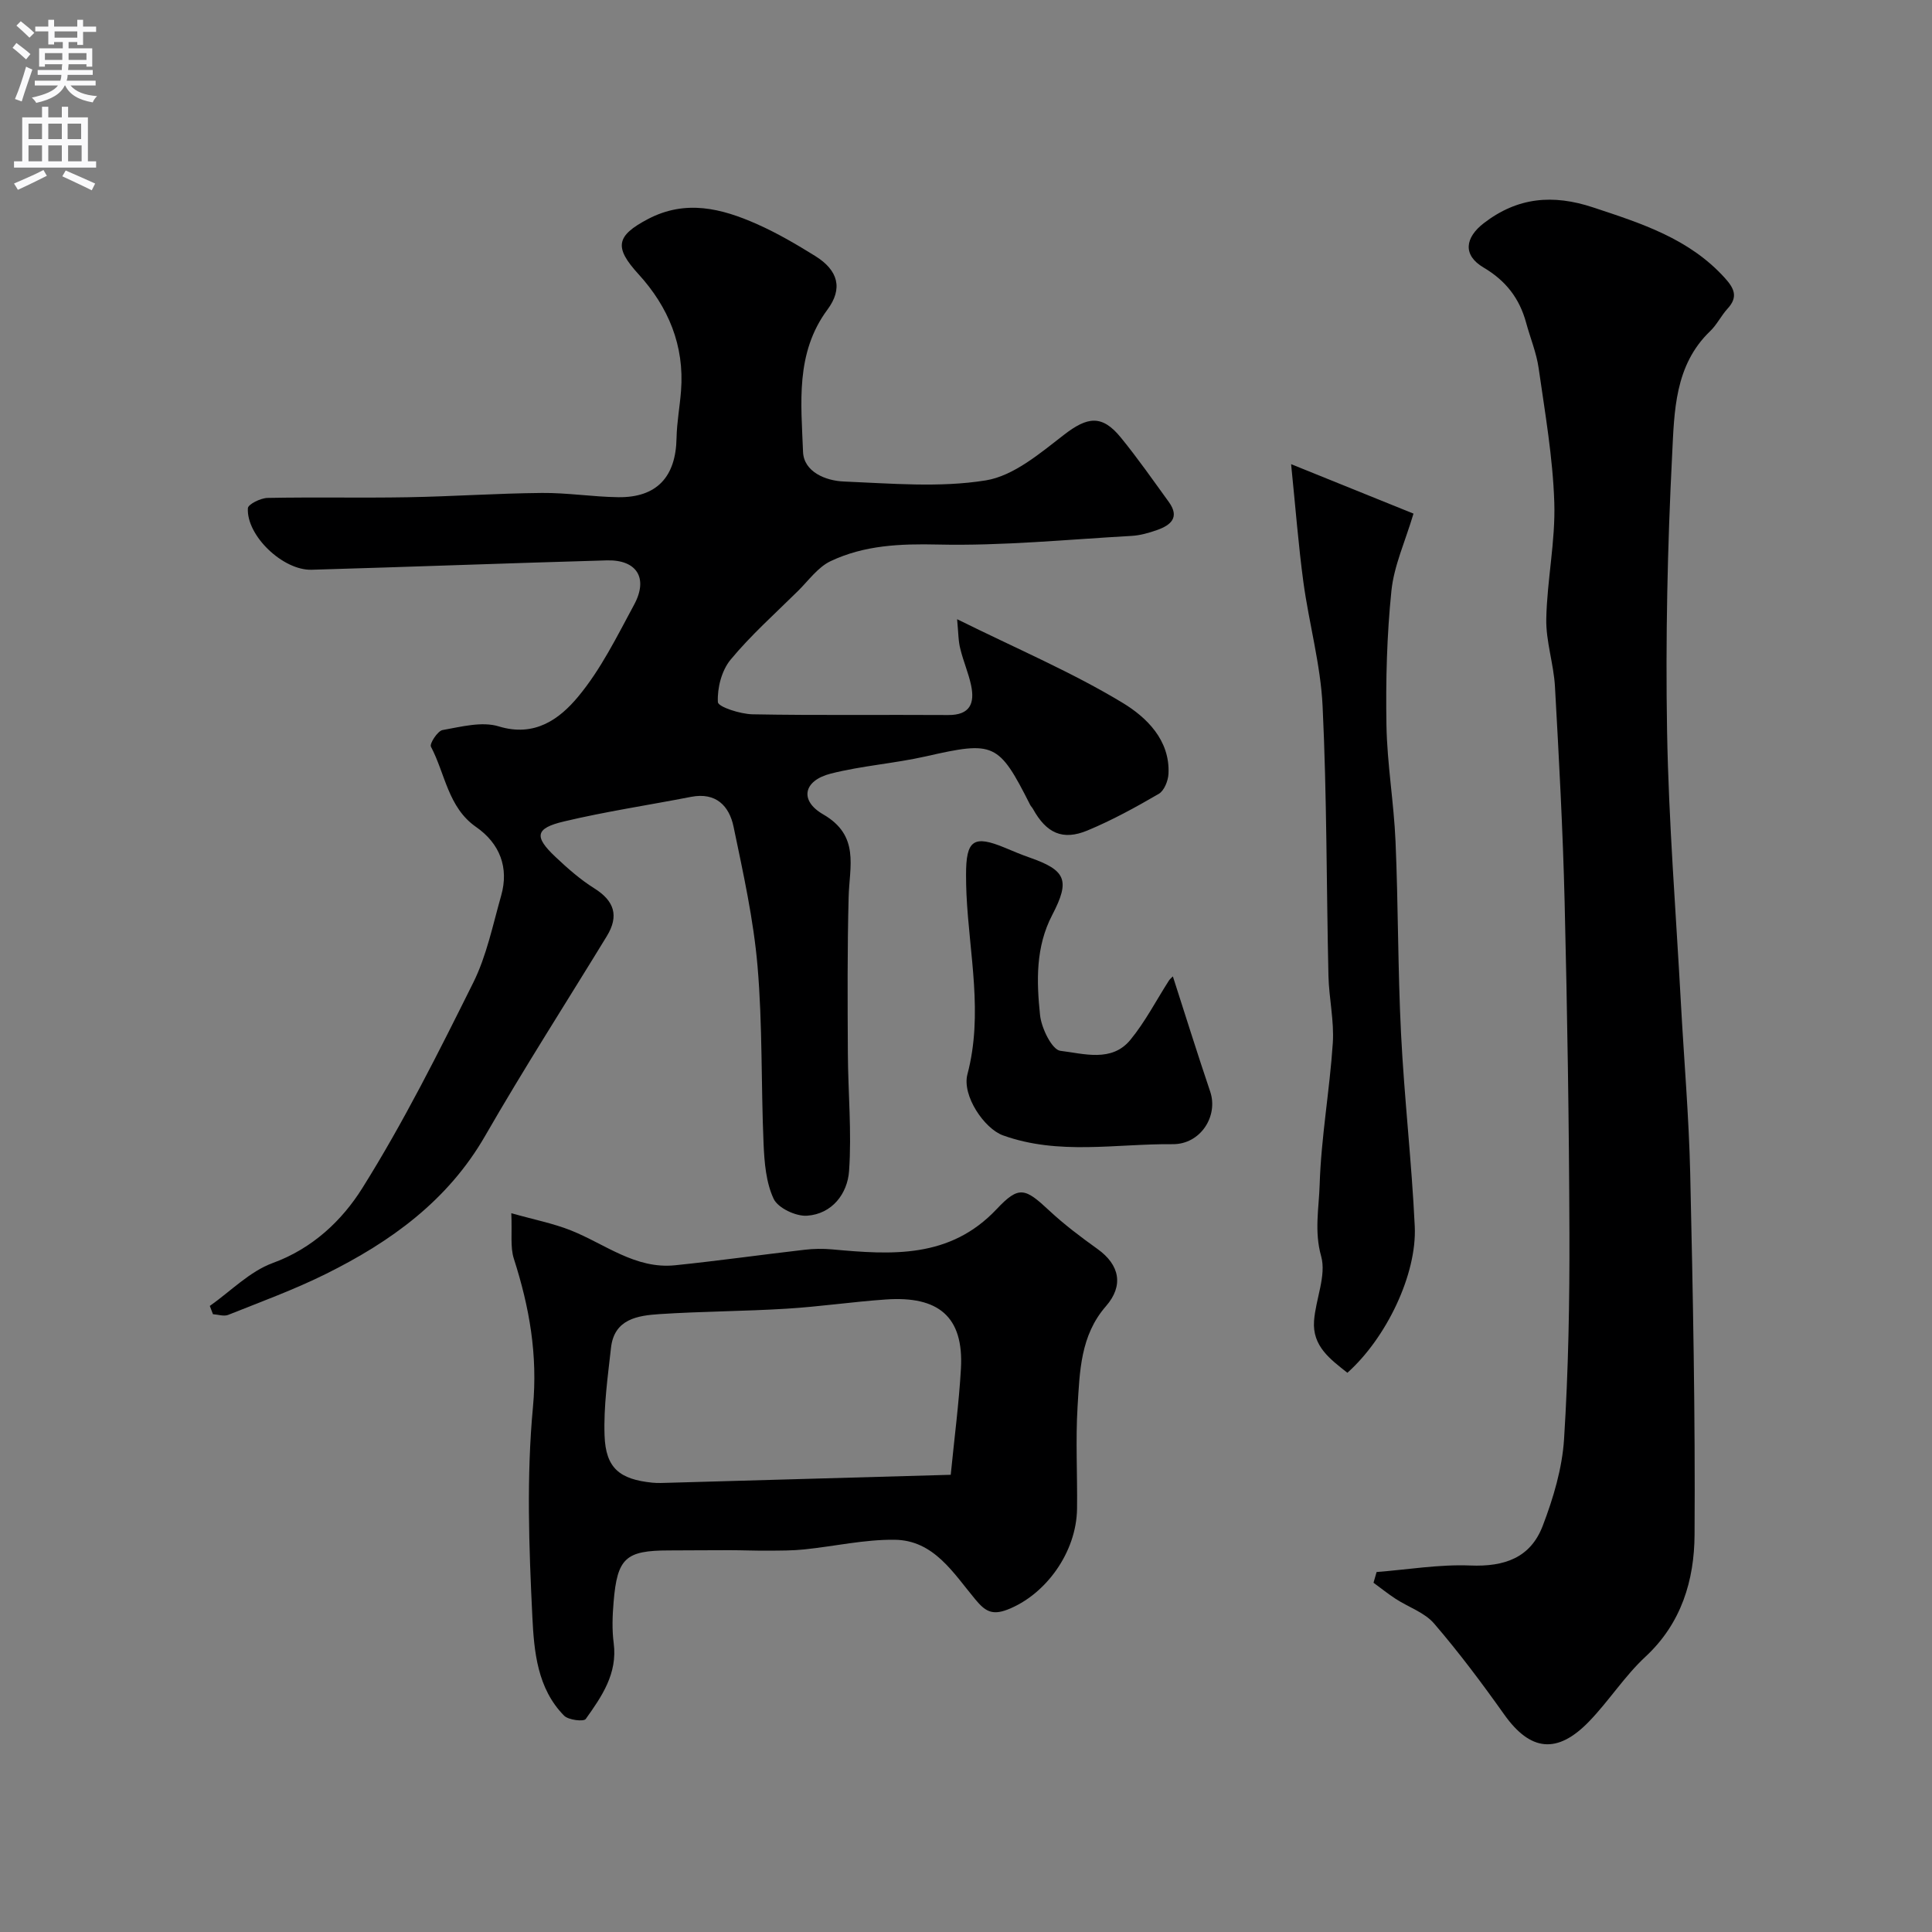 <svg enable-background="new 0 0 400 400" viewBox="0 0 400 400" xmlns="http://www.w3.org/2000/svg"><rect x="0" y="0" width="400" height="400" fill="#808080" stroke="none"/><g fill="#000001"><path d="m198.16 128.2c12.52 6.2 23.89 11.02 34.34 17.36 4.8 2.92 9.79 7.64 9.42 14.68-.08 1.44-.89 3.47-2.01 4.12-4.78 2.78-9.66 5.46-14.76 7.58-5.16 2.15-8.52.54-11.29-4.47-.16-.29-.42-.53-.57-.82-6.54-12.94-7.46-13.26-21.61-10.05-6.5 1.47-13.24 1.93-19.69 3.57-5.64 1.44-6.54 5.56-1.57 8.43 7.64 4.41 5.44 10.76 5.28 17.14-.28 10.75-.22 21.51-.16 32.27.04 8.15.82 16.34.25 24.44-.33 4.66-3.48 8.89-8.7 9.25-2.31.16-6.01-1.59-6.91-3.49-1.59-3.38-1.92-7.52-2.09-11.38-.53-12.26-.2-24.58-1.25-36.79-.83-9.69-2.97-19.3-4.96-28.86-.9-4.33-3.65-7.2-8.8-6.2-8.78 1.71-17.66 3.03-26.35 5.1-5.94 1.41-6.18 3.14-1.72 7.34 2.5 2.36 5.13 4.68 8.03 6.5 4.19 2.62 5.14 5.73 2.59 9.91-8.42 13.78-17.15 27.37-25.2 41.36-7.74 13.44-19.55 21.9-32.93 28.55-6.54 3.25-13.45 5.77-20.25 8.49-.89.36-2.1-.07-3.16-.14-.22-.57-.43-1.14-.65-1.71 4.32-3.04 8.25-7.14 13.04-8.89 8.26-3.02 14.34-8.82 18.52-15.48 8.55-13.64 15.8-28.13 22.98-42.56 2.78-5.59 4.05-11.95 5.78-18.02 1.64-5.77-.25-10.78-5.2-14.22-5.8-4.03-6.38-11.01-9.34-16.62-.32-.61 1.38-3.26 2.41-3.44 3.84-.68 8.14-1.83 11.63-.76 7.46 2.28 12.58-1.52 16.42-6.13 4.72-5.66 8.07-12.52 11.61-19.07 2.98-5.52.54-9.34-5.66-9.17-20.37.58-40.74 1.35-61.11 1.94-5.95.17-13.52-7.07-13.2-12.74.05-.82 2.64-2.1 4.07-2.13 9.66-.19 19.33.03 29-.14 9.27-.16 18.54-.81 27.81-.89 5.26-.05 10.53.81 15.8.88 7.96.1 11.92-4.18 12.07-12.22.06-3.27.68-6.53.93-9.8.73-9.38-2.63-17.39-8.81-24.16-5.05-5.53-4.69-7.91 1.95-11.4 7.82-4.11 15.27-2.21 22.59 1.04 4.17 1.85 8.15 4.18 12.03 6.59 4.83 3 5.78 6.77 2.55 11.12-6.68 9.01-5.43 19.39-5.05 29.44.16 4.15 4.69 5.99 8.43 6.14 9.81.4 19.83 1.31 29.4-.23 5.79-.94 11.25-5.62 16.21-9.45 4.84-3.74 7.85-4.21 11.75.57 3.51 4.3 6.69 8.86 9.95 13.36 2.32 3.21.36 4.82-2.48 5.81-1.68.59-3.46 1.1-5.22 1.2-13.36.75-26.74 2.09-40.08 1.79-7.83-.18-15.26.13-22.25 3.44-2.62 1.24-4.56 4-6.72 6.14-4.74 4.69-9.76 9.15-13.99 14.26-1.85 2.23-2.78 5.86-2.63 8.78.05 1 4.64 2.48 7.18 2.53 13.5.25 27 .06 40.5.15 4.53.03 5.54-2.43 4.74-6.18-.54-2.53-1.6-4.94-2.21-7.46-.43-1.56-.4-3.21-.68-6.2z"/><path d="m285.01 325.47c6.47-.5 12.96-1.61 19.39-1.35 7.11.29 12.49-1.6 15.02-8.25 2.18-5.71 4.01-11.84 4.4-17.89.9-14.23 1.16-28.53 1.11-42.79-.07-22.8-.44-45.61-.99-68.41-.36-14.87-1.17-29.74-2-44.6-.26-4.71-1.89-9.38-1.8-14.05.16-8.04 1.92-16.1 1.66-24.1-.3-9.3-1.92-18.56-3.24-27.8-.45-3.18-1.73-6.24-2.58-9.37-1.37-5.06-4.18-8.73-8.84-11.48-4.33-2.56-3.84-6.17.07-9.18 6.99-5.38 14.31-6.01 22.59-3.27 10 3.31 19.9 6.44 27.29 14.6 1.97 2.17 2.82 3.95.58 6.38-1.32 1.44-2.2 3.31-3.6 4.65-7.38 7.07-7.42 16.65-7.87 25.57-.97 19.07-1.38 38.2-1.05 57.29.33 18.81 1.85 37.6 2.87 56.4.64 11.7 1.65 23.4 1.92 35.11.56 24.95 1.06 49.91.9 74.86-.06 9.36-2.7 18.29-10.16 25.21-4.31 4-7.55 9.13-11.65 13.38-6.64 6.89-12.21 6.18-17.6-1.41-4.59-6.47-9.36-12.84-14.52-18.84-1.97-2.29-5.31-3.38-7.96-5.11-1.58-1.03-3.06-2.22-4.58-3.33.21-.74.42-1.48.64-2.22z"/><path d="m105.86 251.18c4.72 1.34 8.68 2.1 12.36 3.57 7.06 2.82 13.34 8.05 21.55 7.21 8.95-.92 17.87-2.18 26.81-3.21 1.87-.22 3.8-.25 5.68-.08 12.33 1.13 24.4 1.96 34.1-8.35 4.62-4.91 5.87-4.35 10.89.33 3.1 2.89 6.53 5.47 9.99 7.95 4.56 3.26 5.47 7.56 1.73 11.84-5.29 6.06-5.42 13.5-5.87 20.77-.43 7.02-.02 14.09-.11 21.14-.11 9.1-6.54 17.85-14.4 20.9-3.26 1.26-4.68.25-6.61-2.05-4.58-5.47-8.6-12.33-16.78-12.41-6.22-.07-12.45 1.36-18.68 2-2.47.26-4.98.24-7.48.26-2.68.02-5.36-.1-8.04-.1-4.16-.01-8.32.05-12.49.05-8.97.01-10.71 1.55-11.47 10.66-.24 2.83-.35 5.74.02 8.54.82 6.31-2.48 11.05-5.79 15.7-.42.59-3.57.22-4.47-.68-5.57-5.63-6.23-13.33-6.58-20.45-.71-14.45-1.23-29.06.12-43.42 1.02-10.86-.73-20.71-3.95-30.74-.78-2.41-.34-5.23-.53-9.43zm90.98 54.16c.76-7.71 1.7-14.82 2.11-21.96.62-10.9-4.78-15.08-15.5-14.34-6.88.47-13.71 1.49-20.59 1.91-8.75.54-17.54.55-26.29 1.12-4.55.3-9.41 1.01-10.07 6.98-.67 6.05-1.55 12.15-1.33 18.2.24 6.71 3.12 9.03 9.86 9.72 1.15.12 2.33.05 3.5.02 18.87-.52 37.76-1.06 58.31-1.65z"/><path d="m267.31 96.1c9.51 3.84 17.46 7.05 25.34 10.24-1.73 5.8-4.04 10.79-4.57 15.96-.95 9.23-1.19 18.57-1.03 27.86.14 8.04 1.54 16.04 1.88 24.08.57 13.25.47 26.53 1.14 39.77.67 13.32 2.21 26.59 2.84 39.9.47 9.94-5.92 23.15-13.95 30.31-3.51-2.79-7.28-5.48-6.9-10.74.33-4.52 2.59-9.39 1.47-13.39-1.45-5.14-.46-9.97-.31-14.78.3-9.79 2.07-19.52 2.72-29.32.31-4.62-.79-9.31-.9-13.98-.42-18.6-.32-37.23-1.21-55.81-.41-8.59-2.8-17.06-3.97-25.63-1.03-7.62-1.62-15.32-2.55-24.47z"/><path d="m242.83 202.15c2.63 8.17 5.09 16.05 7.73 23.86 1.71 5.06-2 10.93-7.77 10.88-11.72-.11-23.58 2.34-35.15-1.83-3.83-1.38-8.52-8.22-7.34-12.66 3.29-12.46.38-24.82-.2-37.22-.06-1.33-.09-2.66-.09-4-.02-7.29 1.55-8.37 8.1-5.64 1.65.69 3.3 1.39 4.99 1.98 7.59 2.65 8.52 4.69 4.76 11.9-3.47 6.64-3.26 13.74-2.53 20.74.28 2.71 2.48 7.19 4.21 7.4 4.81.57 10.63 2.45 14.5-2.28 3.08-3.75 5.35-8.18 7.99-12.29.23-.34.59-.61.8-.84z"/></g><path d="m2.6 9.9.8-1c.9.7 1.9 1.4 2.9 2.3l-.9 1.1c-1.1-1-2-1.8-2.8-2.4zm.5 10.6c.9-2.1 1.6-4.3 2.3-6.7.4.2.8.4 1.3.6-.7 2.1-1.5 4.3-2.2 6.6zm.3-15.2.9-.9c1 .8 2 1.6 2.8 2.4l-1 1c-.9-.9-1.8-1.7-2.7-2.5zm12.6-1.2h1.2v1.4h2.7v1.1h-2.7v2.7h-1.2v-.6h-1.8v1.3h4.9v3.8h-1.2v-.5h-3.7c0 .4-.1.9-.1 1.2h5.1v1h-5.2c0 .5-.1.9-.2 1.2h6v1h-5.2c1.1 1.3 2.9 2 5.5 2.2-.4.4-.7.8-.9 1.3-2.9-.5-4.8-1.6-5.7-3.5h-.1c-.8 1.7-2.7 2.9-5.9 3.6-.2-.4-.6-.8-.9-1.1 2.8-.6 4.6-1.4 5.4-2.5h-4.8v-1h5.3c.1-.3.2-.7.2-1.2h-4.9v-1h5c0-.4 0-.8.1-1.2h-3.6v.5h-1.2v-3.8h4.9v-1.3h-1.8v.5h-1.2v-2.7h-2.7v-1h2.7v-1.4h1.2v1.4h4.8zm-6.7 8.3h3.6c0-.4 0-.9 0-1.4h-3.6zm1.9-4.6h4.8v-1.3h-4.7v1.3zm6.7 3.2h-3.7v1.4h3.7v-2.4z" fill="#fafafb"/><path d="m8.7 22.1h1.3v2.2h2.8v-2.2h1.3v2.2h4.1v9.1h1.7v1.3h-17v-1.3h1.7v-9.1h4.1zm.3 13.1.7 1.2c-1.8.9-3.8 1.9-6 2.9-.2-.4-.5-.8-.8-1.3 2.3-1 4.4-1.9 6.1-2.8zm-3.1-6.4h2.8v-3.2h-2.8zm0 4.6h2.8v-3.3h-2.8zm4.1-4.6h2.8v-3.2h-2.8zm0 4.6h2.8v-3.3h-2.8zm3.6 1.9c2.1.9 4.1 1.8 6.1 2.7l-.7 1.4c-2.2-1.1-4.2-2-6.1-2.9zm3.2-9.7h-2.8v3.2h2.8zm-2.7 7.8h2.8v-3.3h-2.8z" fill="#fafafb"/></svg>